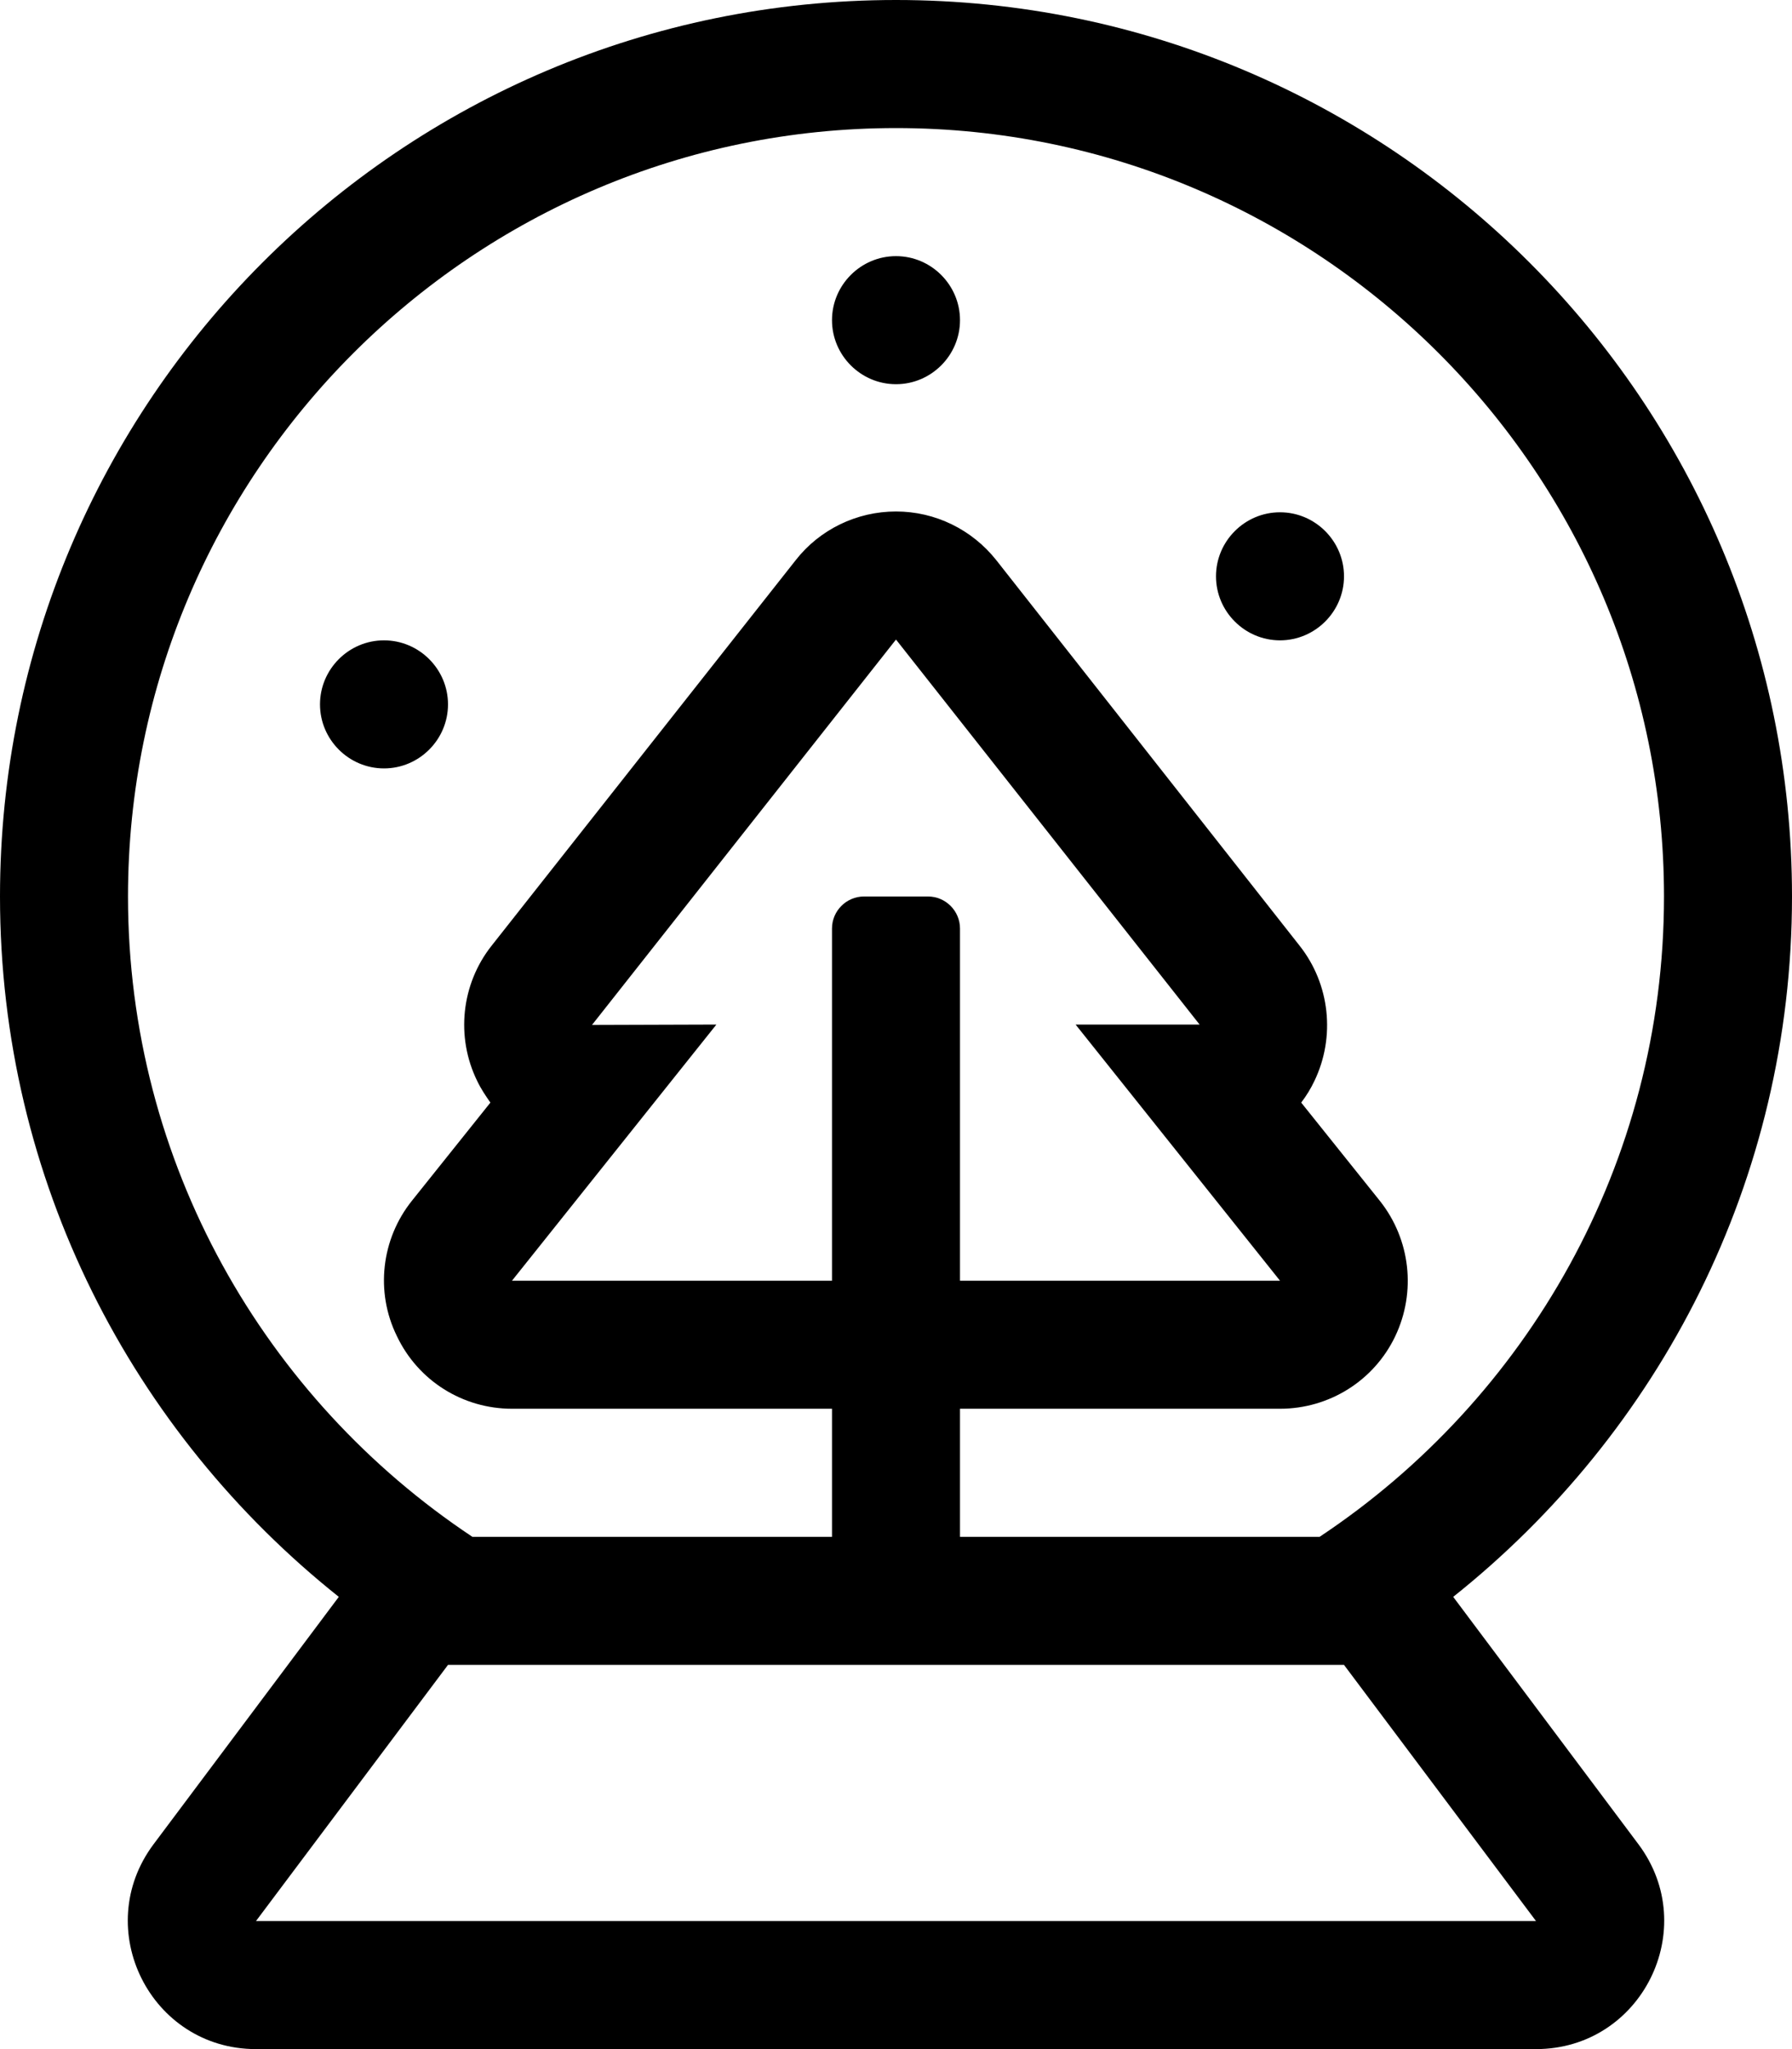 <svg xmlns="http://www.w3.org/2000/svg" viewBox="0 0 448 512"><!-- Font Awesome Pro 5.15.2 by @fontawesome - https://fontawesome.com License - https://fontawesome.com/license (Commercial License) --><path d="M224 96c8.8 0 16-7.2 16-16s-7.2-16-16-16-16 7.2-16 16 7.2 16 16 16zm-112 80c0-8.8-7.2-16-16-16s-16 7.2-16 16 7.2 16 16 16 16-7.2 16-16zm208-16c8.8 0 16-7.2 16-16s-7.2-16-16-16-16 7.2-16 16 7.2 16 16 16zm43.3 239c51.5-41 84.7-104 84.7-175C448 100.3 347.7 0 224 0S0 100.3 0 224c0 71 33.2 134 84.7 175l-46.3 61.8C22.6 481.9 37.6 512 64 512h320c26.4 0 41.4-30.1 25.6-51.2L363.3 399zM32 224c0-105.9 86.1-192 192-192s192 86.1 192 192c0 66.7-34.3 125.6-86.1 160H240v-32h80c12.3 0 23.5-7 28.8-18.1 5.3-11.1 3.8-24.2-3.8-33.8l-19.7-24.6c1.3-1.7 2.4-3.5 3.3-5.4 5.3-11 3.9-24.2-3.7-33.8L249.1 140c-6.1-7.7-15.3-12.2-25.1-12.2s-19.1 4.5-25.1 12.2l-76 96.3c-7.6 9.6-9 22.8-3.6 33.8.9 1.9 2.1 3.7 3.3 5.4L103 300c-7.7 9.6-9.2 22.8-3.8 33.8C104.5 345 115.7 352 128 352h80v32h-89.9C66.3 349.6 32 290.7 32 224zm116 32.1l76-96.3 75.9 96.2h-31l51.1 64h-80v-88c0-4.4-3.6-8-8-8h-16c-4.4 0-8 3.6-8 8v88h-80l51.1-64-31.1.1zM64 480l48-64h224l48 64H64z"/></svg>